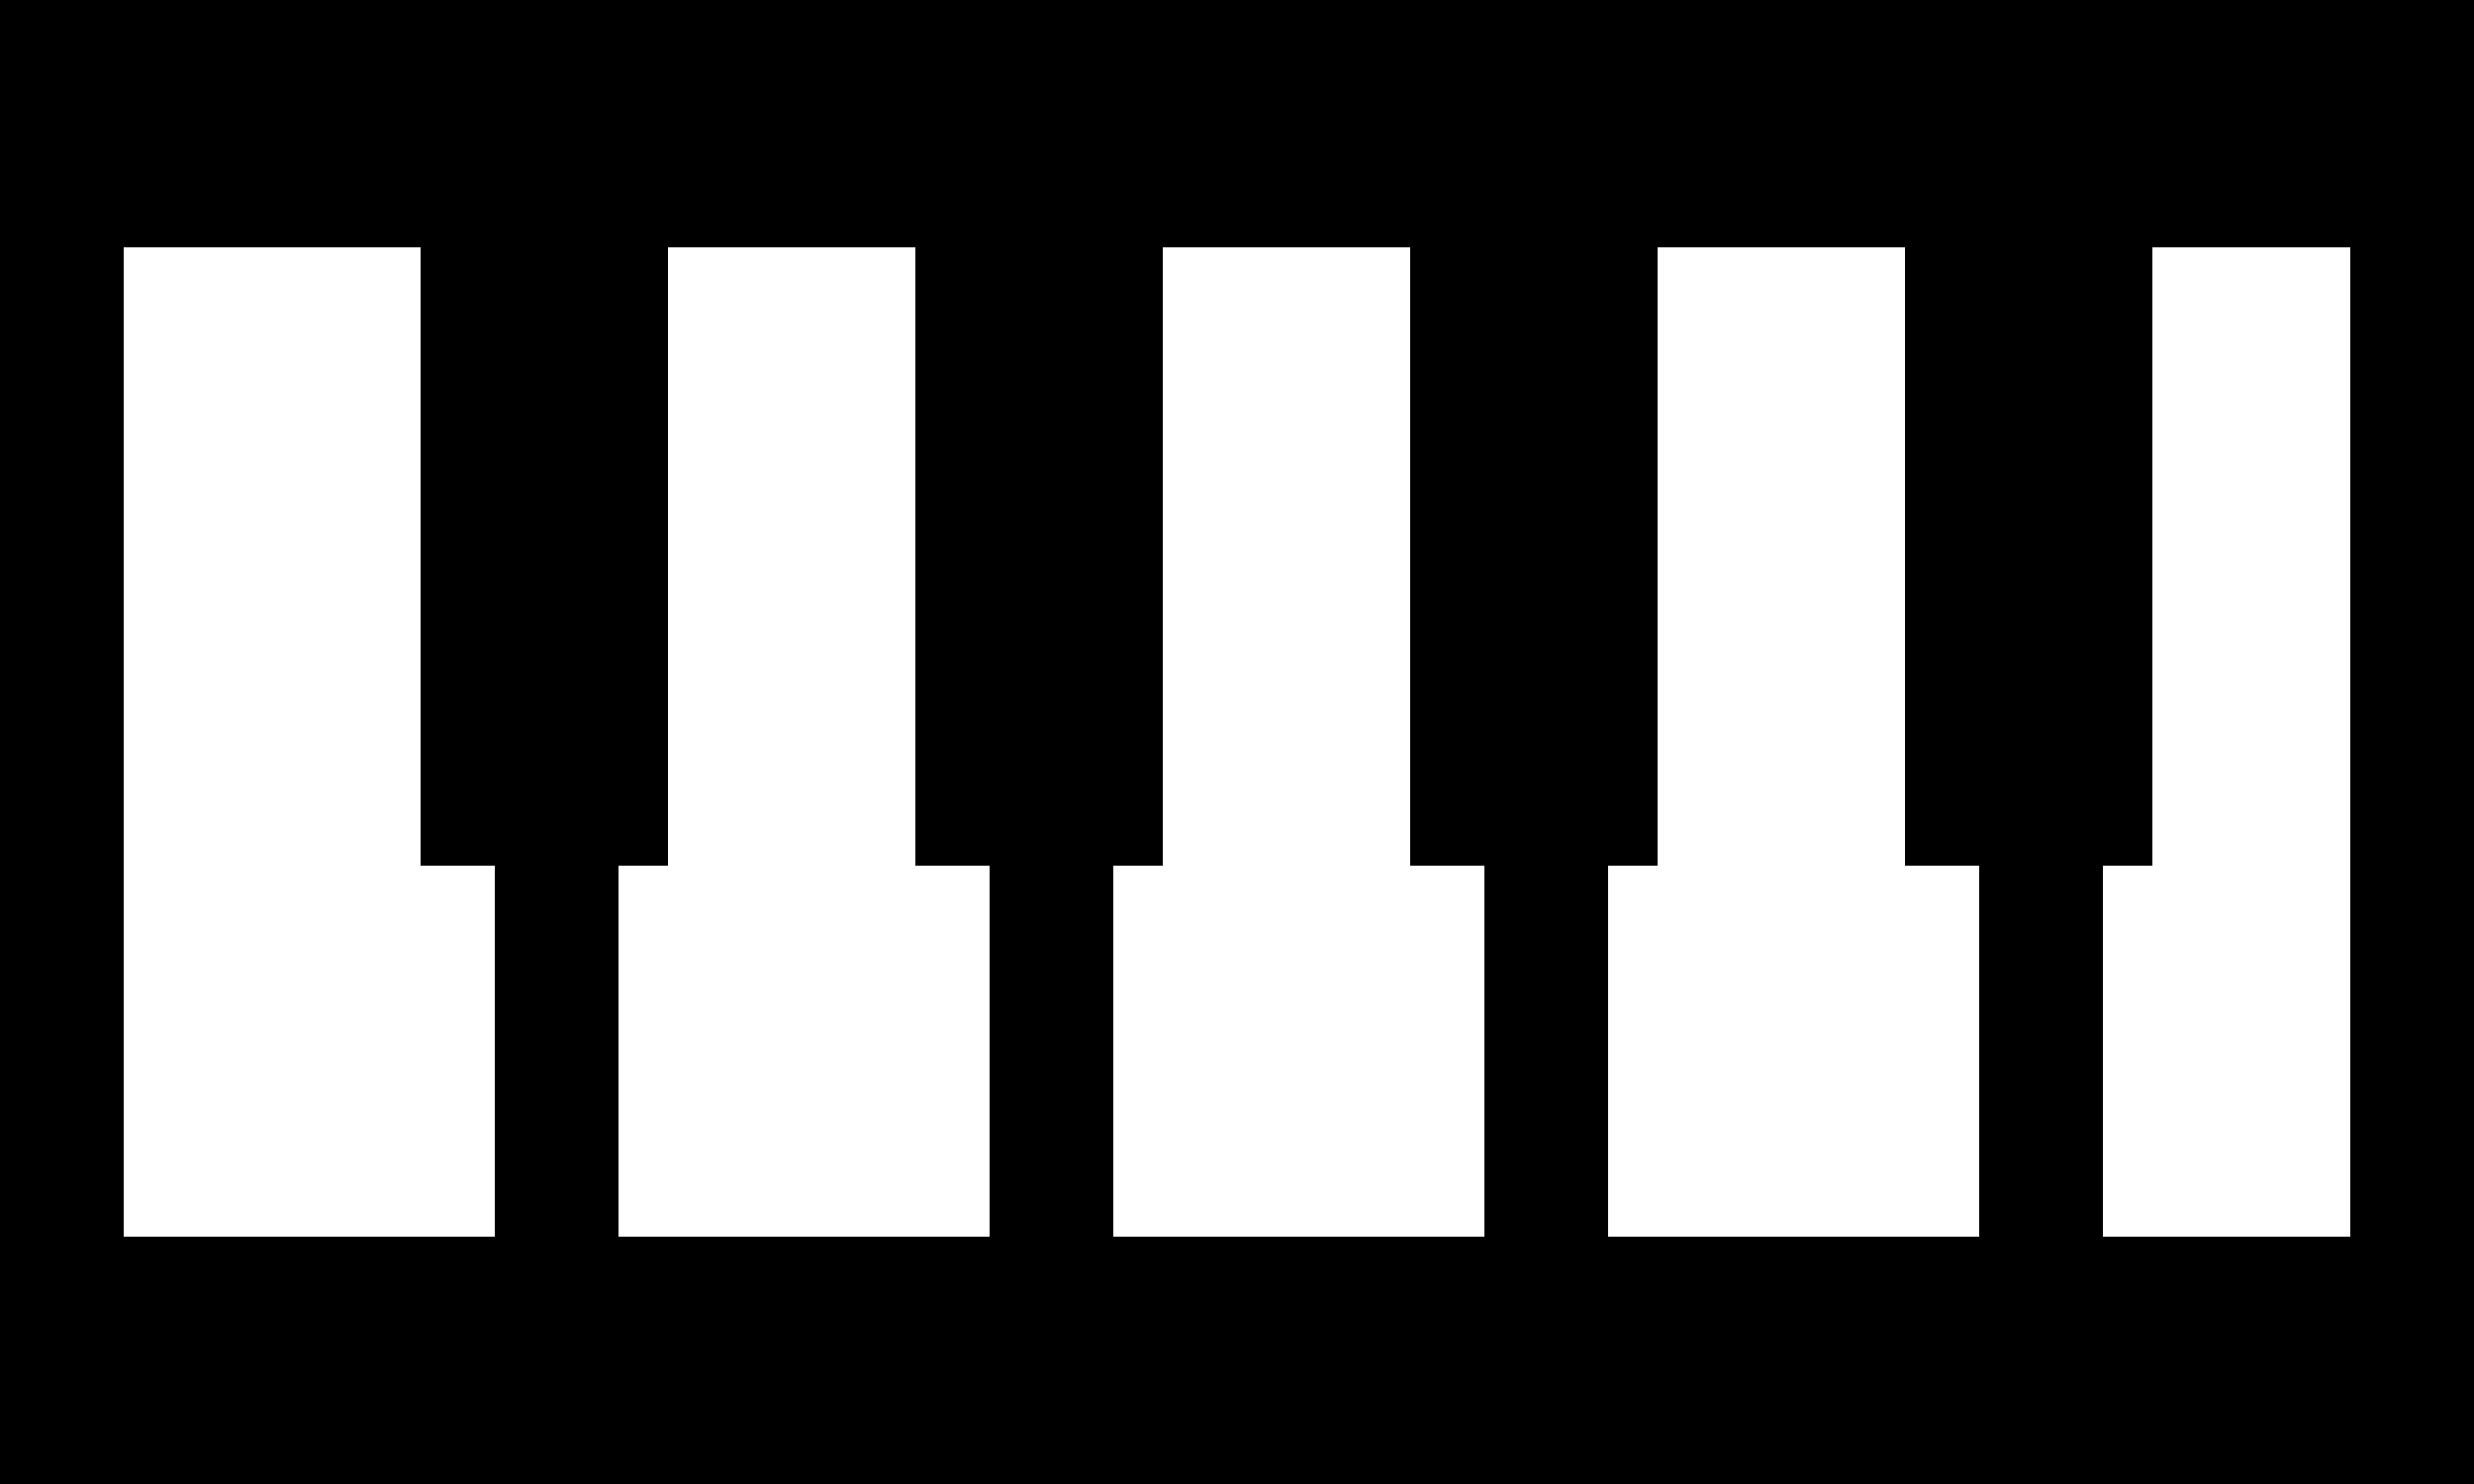 <svg xmlns="http://www.w3.org/2000/svg" viewBox="0 0 100 60">
  <rect width="100" height="60" fill="black"/>
  <rect x="5" y="10" width="15" height="40" fill="white"/>
  <rect x="25" y="10" width="15" height="40" fill="white"/>
  <rect x="45" y="10" width="15" height="40" fill="white"/>
  <rect x="65" y="10" width="15" height="40" fill="white"/>
  <rect x="85" y="10" width="10" height="40" fill="white"/>
  <rect x="17" y="10" width="10" height="25" fill="black"/>
  <rect x="37" y="10" width="10" height="25" fill="black"/>
  <rect x="57" y="10" width="10" height="25" fill="black"/>
  <rect x="77" y="10" width="10" height="25" fill="black"/>
</svg>